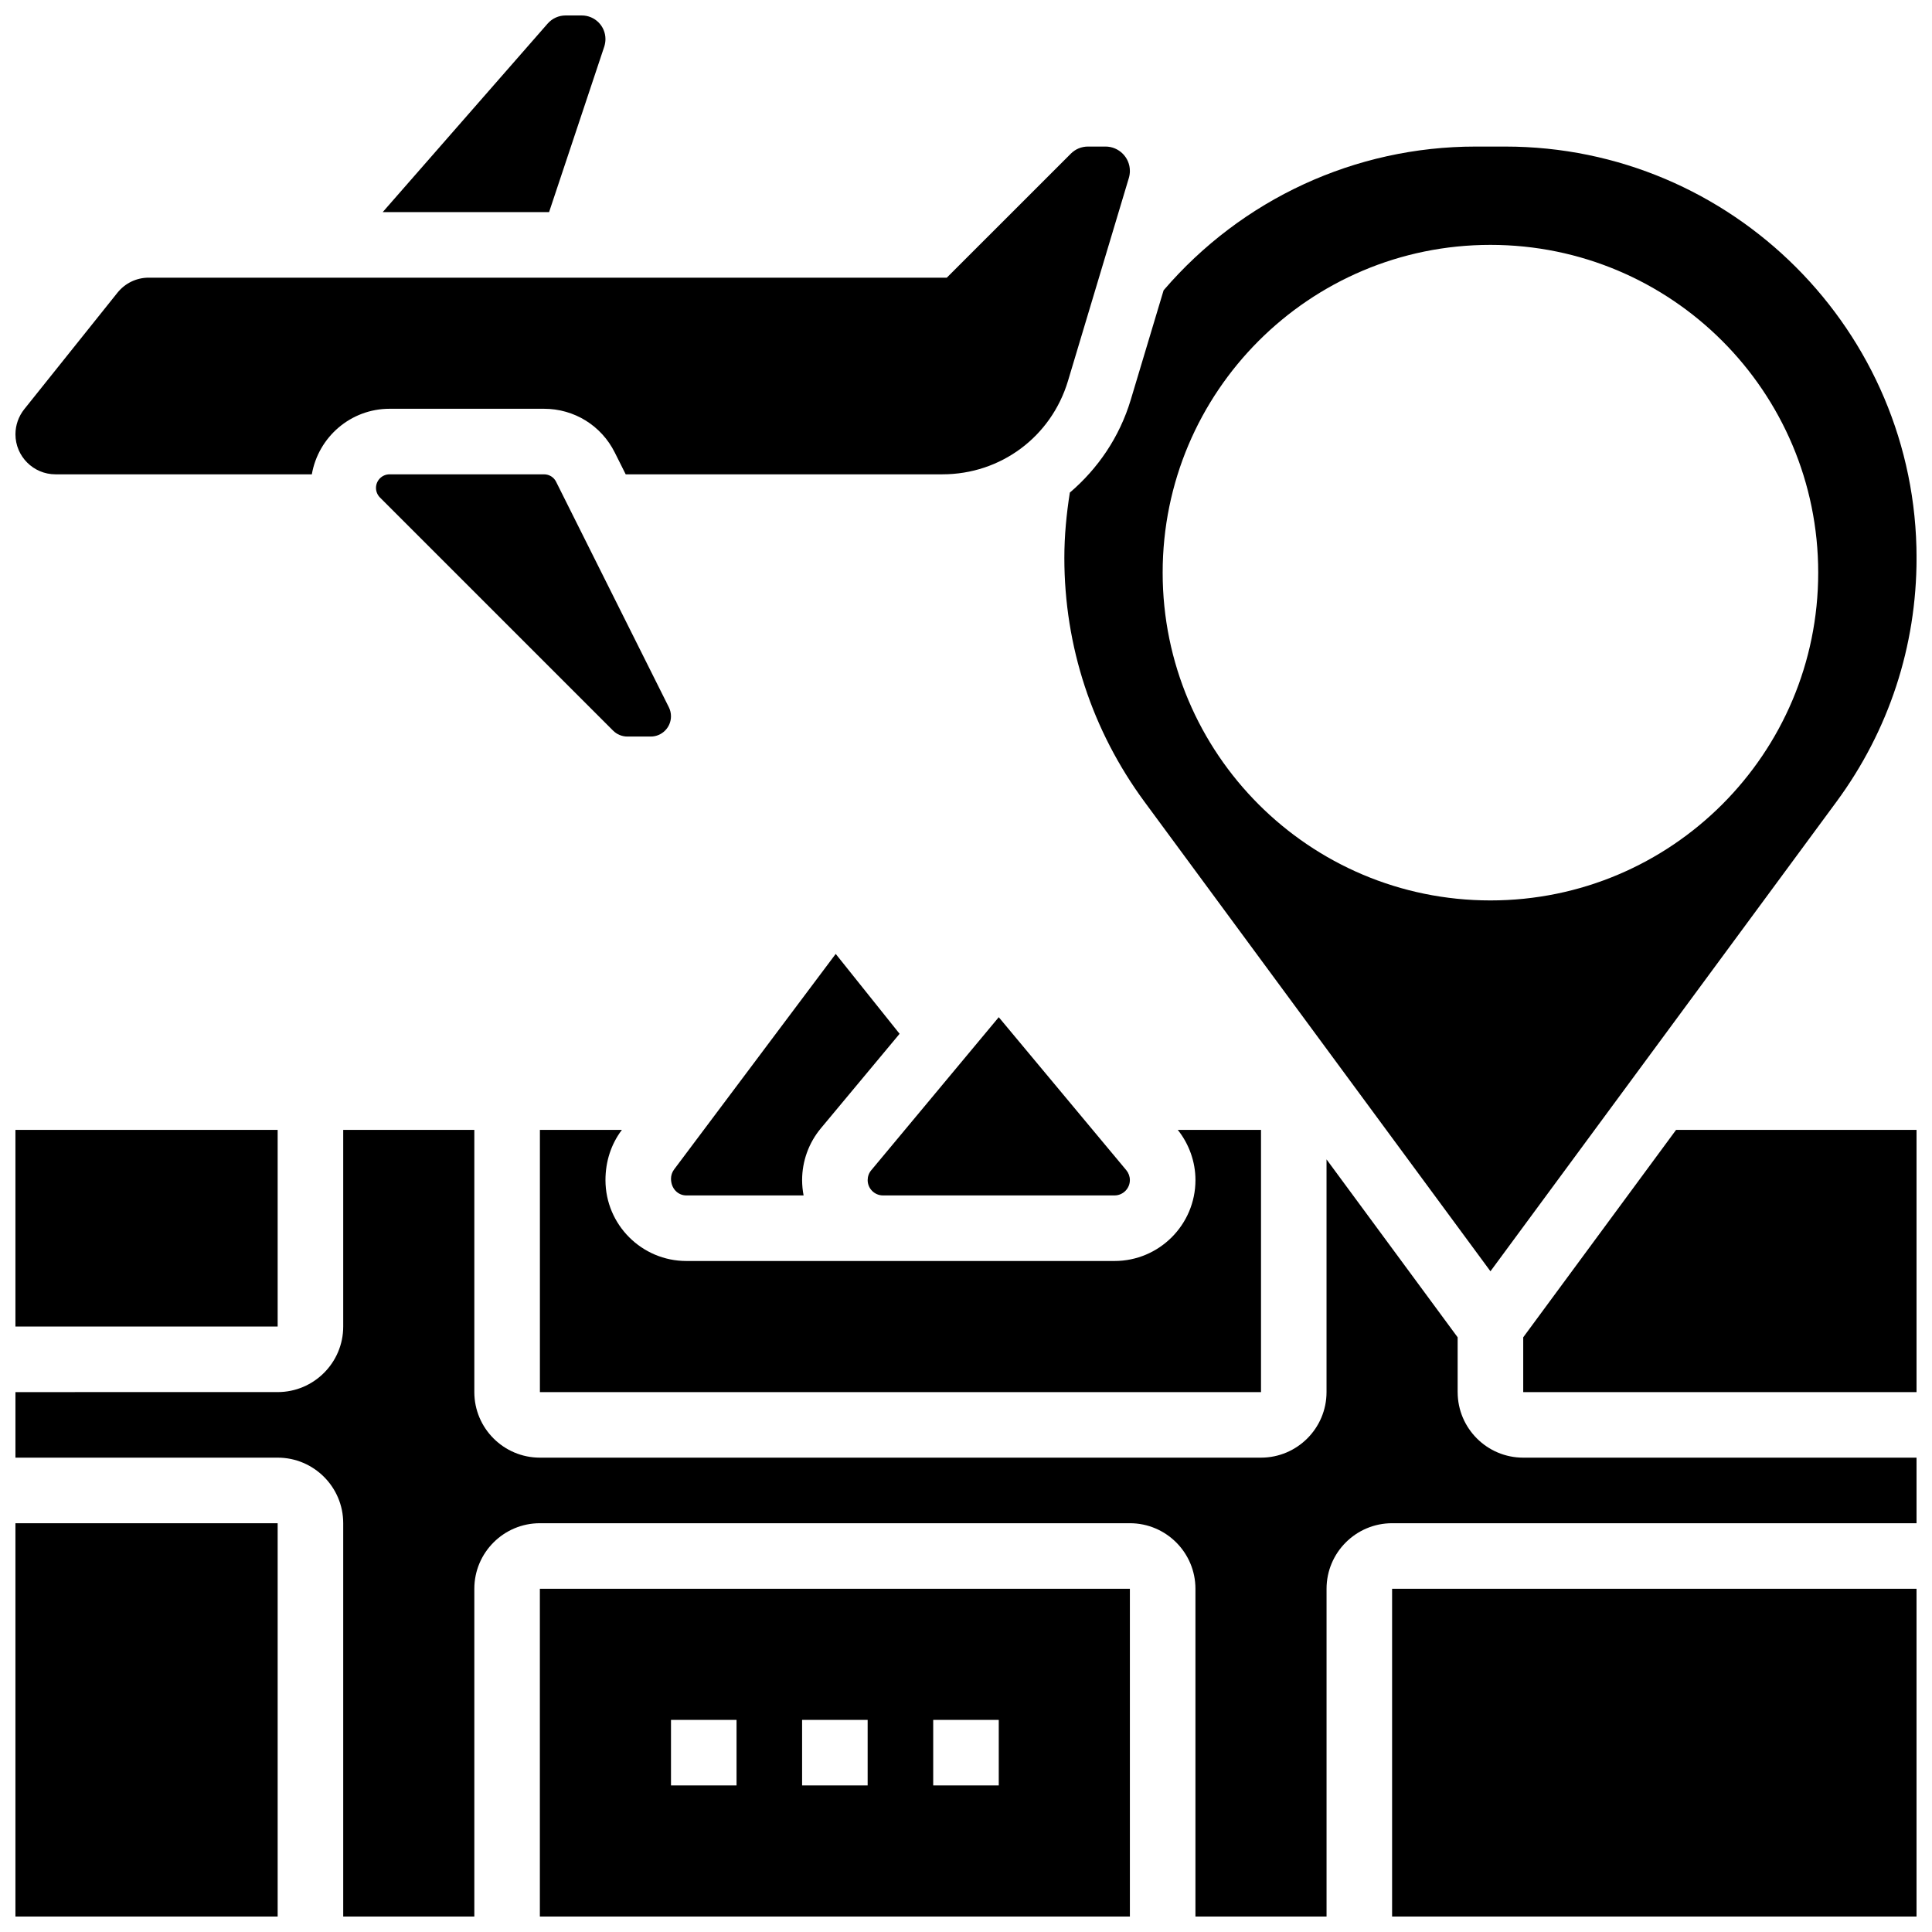 <?xml version="1.0" encoding="UTF-8"?>
<!-- Uploaded to: ICON Repo, www.iconrepo.com, Generator: ICON Repo Mixer Tools -->
<svg width="800px" height="800px" version="1.1" viewBox="144 144 512 512" xmlns="http://www.w3.org/2000/svg">
 <defs>
  <clipPath id="i">
   <path d="m245 148.09h60v52.906h-60z"/>
  </clipPath>
  <clipPath id="h">
   <path d="m148.09 182h295.91v88h-295.91z"/>
  </clipPath>
  <clipPath id="g">
   <path d="m148.09 443h69.906v53h-69.906z"/>
  </clipPath>
  <clipPath id="f">
   <path d="m426 182h225.9v299h-225.9z"/>
  </clipPath>
  <clipPath id="e">
   <path d="m148.09 443h503.81v208.9h-503.81z"/>
  </clipPath>
  <clipPath id="d">
   <path d="m512 565h139.9v86.902h-139.9z"/>
  </clipPath>
  <clipPath id="c">
   <path d="m287 565h157v86.902h-157z"/>
  </clipPath>
  <clipPath id="b">
   <path d="m547 443h104.9v70h-104.9z"/>
  </clipPath>
  <clipPath id="a">
   <path d="m148.09 547h69.906v104.9h-69.906z"/>
  </clipPath>
 </defs>
 <path d="m478.18 443.43h-22.055c2.996 3.762 4.684 8.461 4.684 13.301 0 11.828-9.617 21.445-21.449 21.445h-113.46c-11.832 0-21.445-9.617-21.445-21.445 0-4.969 1.527-9.547 4.293-13.219l0.059-0.082h-21.727v69.492h191.1z"/>
 <g clip-path="url(#i)">
  <path d="m304.14 156.34c0.199-0.633 0.312-1.309 0.312-1.98 0-3.457-2.805-6.262-6.262-6.262h-4.324c-1.809 0-3.527 0.781-4.727 2.144l-43.723 49.973h44.094z"/>
 </g>
 <g clip-path="url(#h)">
  <path d="m158.7 269.7h67.938c1.719-9.852 10.277-17.371 20.605-17.371h40.93c8 0 15.184 4.449 18.754 11.598l2.891 5.773h83.938c15.461 0 28.828-9.953 33.277-24.766l16.129-53.777c0.176-0.598 0.27-1.223 0.27-1.859 0-3.559-2.902-6.461-6.461-6.461h-4.629c-1.73 0-3.352 0.668-4.57 1.895l-32.859 32.852h-211.49c-3.242 0-6.254 1.449-8.289 3.977l-24.723 30.906c-1.492 1.875-2.316 4.231-2.316 6.629 0 5.844 4.762 10.605 10.605 10.605z"/>
 </g>
 <path d="m378.01 460.8h61.352c2.242 0 4.066-1.824 4.066-4.074 0-0.945-0.332-1.867-0.93-2.59l-33.816-40.566-33.797 40.559c-0.617 0.738-0.945 1.652-0.945 2.606-0.004 2.242 1.82 4.066 4.07 4.066z"/>
 <g clip-path="url(#g)">
  <path d="m148.09 443.43h69.492v52.117h-69.492z"/>
 </g>
 <g clip-path="url(#f)">
  <path d="m427.52 274.54c-0.902 5.695-1.457 11.48-1.457 17.293 0 23.426 7.348 45.785 21.246 64.66l91.676 124.41 91.684-124.41c13.898-18.867 21.238-41.234 21.238-64.652 0-60.102-48.895-109-109-109h-7.852c-31.906 0-61.926 13.898-82.688 38.09l-8.703 29.004c-2.981 9.926-8.73 18.273-16.148 24.609zm111.46-65.645c47.977 0 86.863 38.891 86.863 86.863 0 47.977-38.891 86.863-86.863 86.863-47.977 0-86.863-38.891-86.863-86.863 0-47.973 38.887-86.863 86.863-86.863z"/>
 </g>
 <path d="m322.64 453.92c-0.527 0.707-0.816 1.574-0.816 2.441 0 2.617 1.824 4.441 4.074 4.441h31.062c-0.25-1.312-0.391-2.688-0.391-4.074 0-5.012 1.773-9.895 4.984-13.734l20.848-25.027-16.93-21.168z"/>
 <path d="m291.38 271.69c-0.605-1.234-1.84-1.988-3.211-1.988h-40.93c-1.984 0-3.598 1.617-3.598 3.598 0 0.945 0.383 1.875 1.059 2.547l61.777 61.777c1 1.004 2.379 1.57 3.789 1.57h6.184c2.961 0 5.367-2.406 5.367-5.371 0-0.824-0.191-1.66-0.566-2.398z"/>
 <g clip-path="url(#e)">
  <path d="m530.29 512.92v-14.523l-34.746-47.148v61.672c0 9.582-7.793 17.371-17.371 17.371h-191.1c-9.582 0-17.371-7.793-17.371-17.371v-69.492h-34.746v52.117c0 9.582-7.793 17.371-17.371 17.371l-69.492 0.004v17.371h69.492c9.582 0 17.371 7.793 17.371 17.371v104.24h34.746v-86.863c0-9.582 7.793-17.371 17.371-17.371h156.36c9.582 0 17.371 7.793 17.371 17.371v86.863h34.746v-86.863c0-9.582 7.793-17.371 17.371-17.371h138.98v-17.371l-104.23-0.004c-9.582 0-17.375-7.789-17.375-17.371z"/>
 </g>
 <g clip-path="url(#d)">
  <path d="m512.92 565.04h138.98v86.863h-138.98z"/>
 </g>
 <g clip-path="url(#c)">
  <path d="m287.07 651.9h156.36v-86.863h-156.36zm104.24-52.117h17.371v17.371h-17.371zm-34.746 0h17.371v17.371h-17.371zm-34.746 0h17.371v17.371h-17.371z"/>
 </g>
 <g clip-path="url(#b)">
  <path d="m547.67 498.4v14.523h104.23v-69.492h-63.723z"/>
 </g>
 <g clip-path="url(#a)">
  <path d="m148.09 547.67h69.492v104.24h-69.492z"/>
 </g>
</svg>